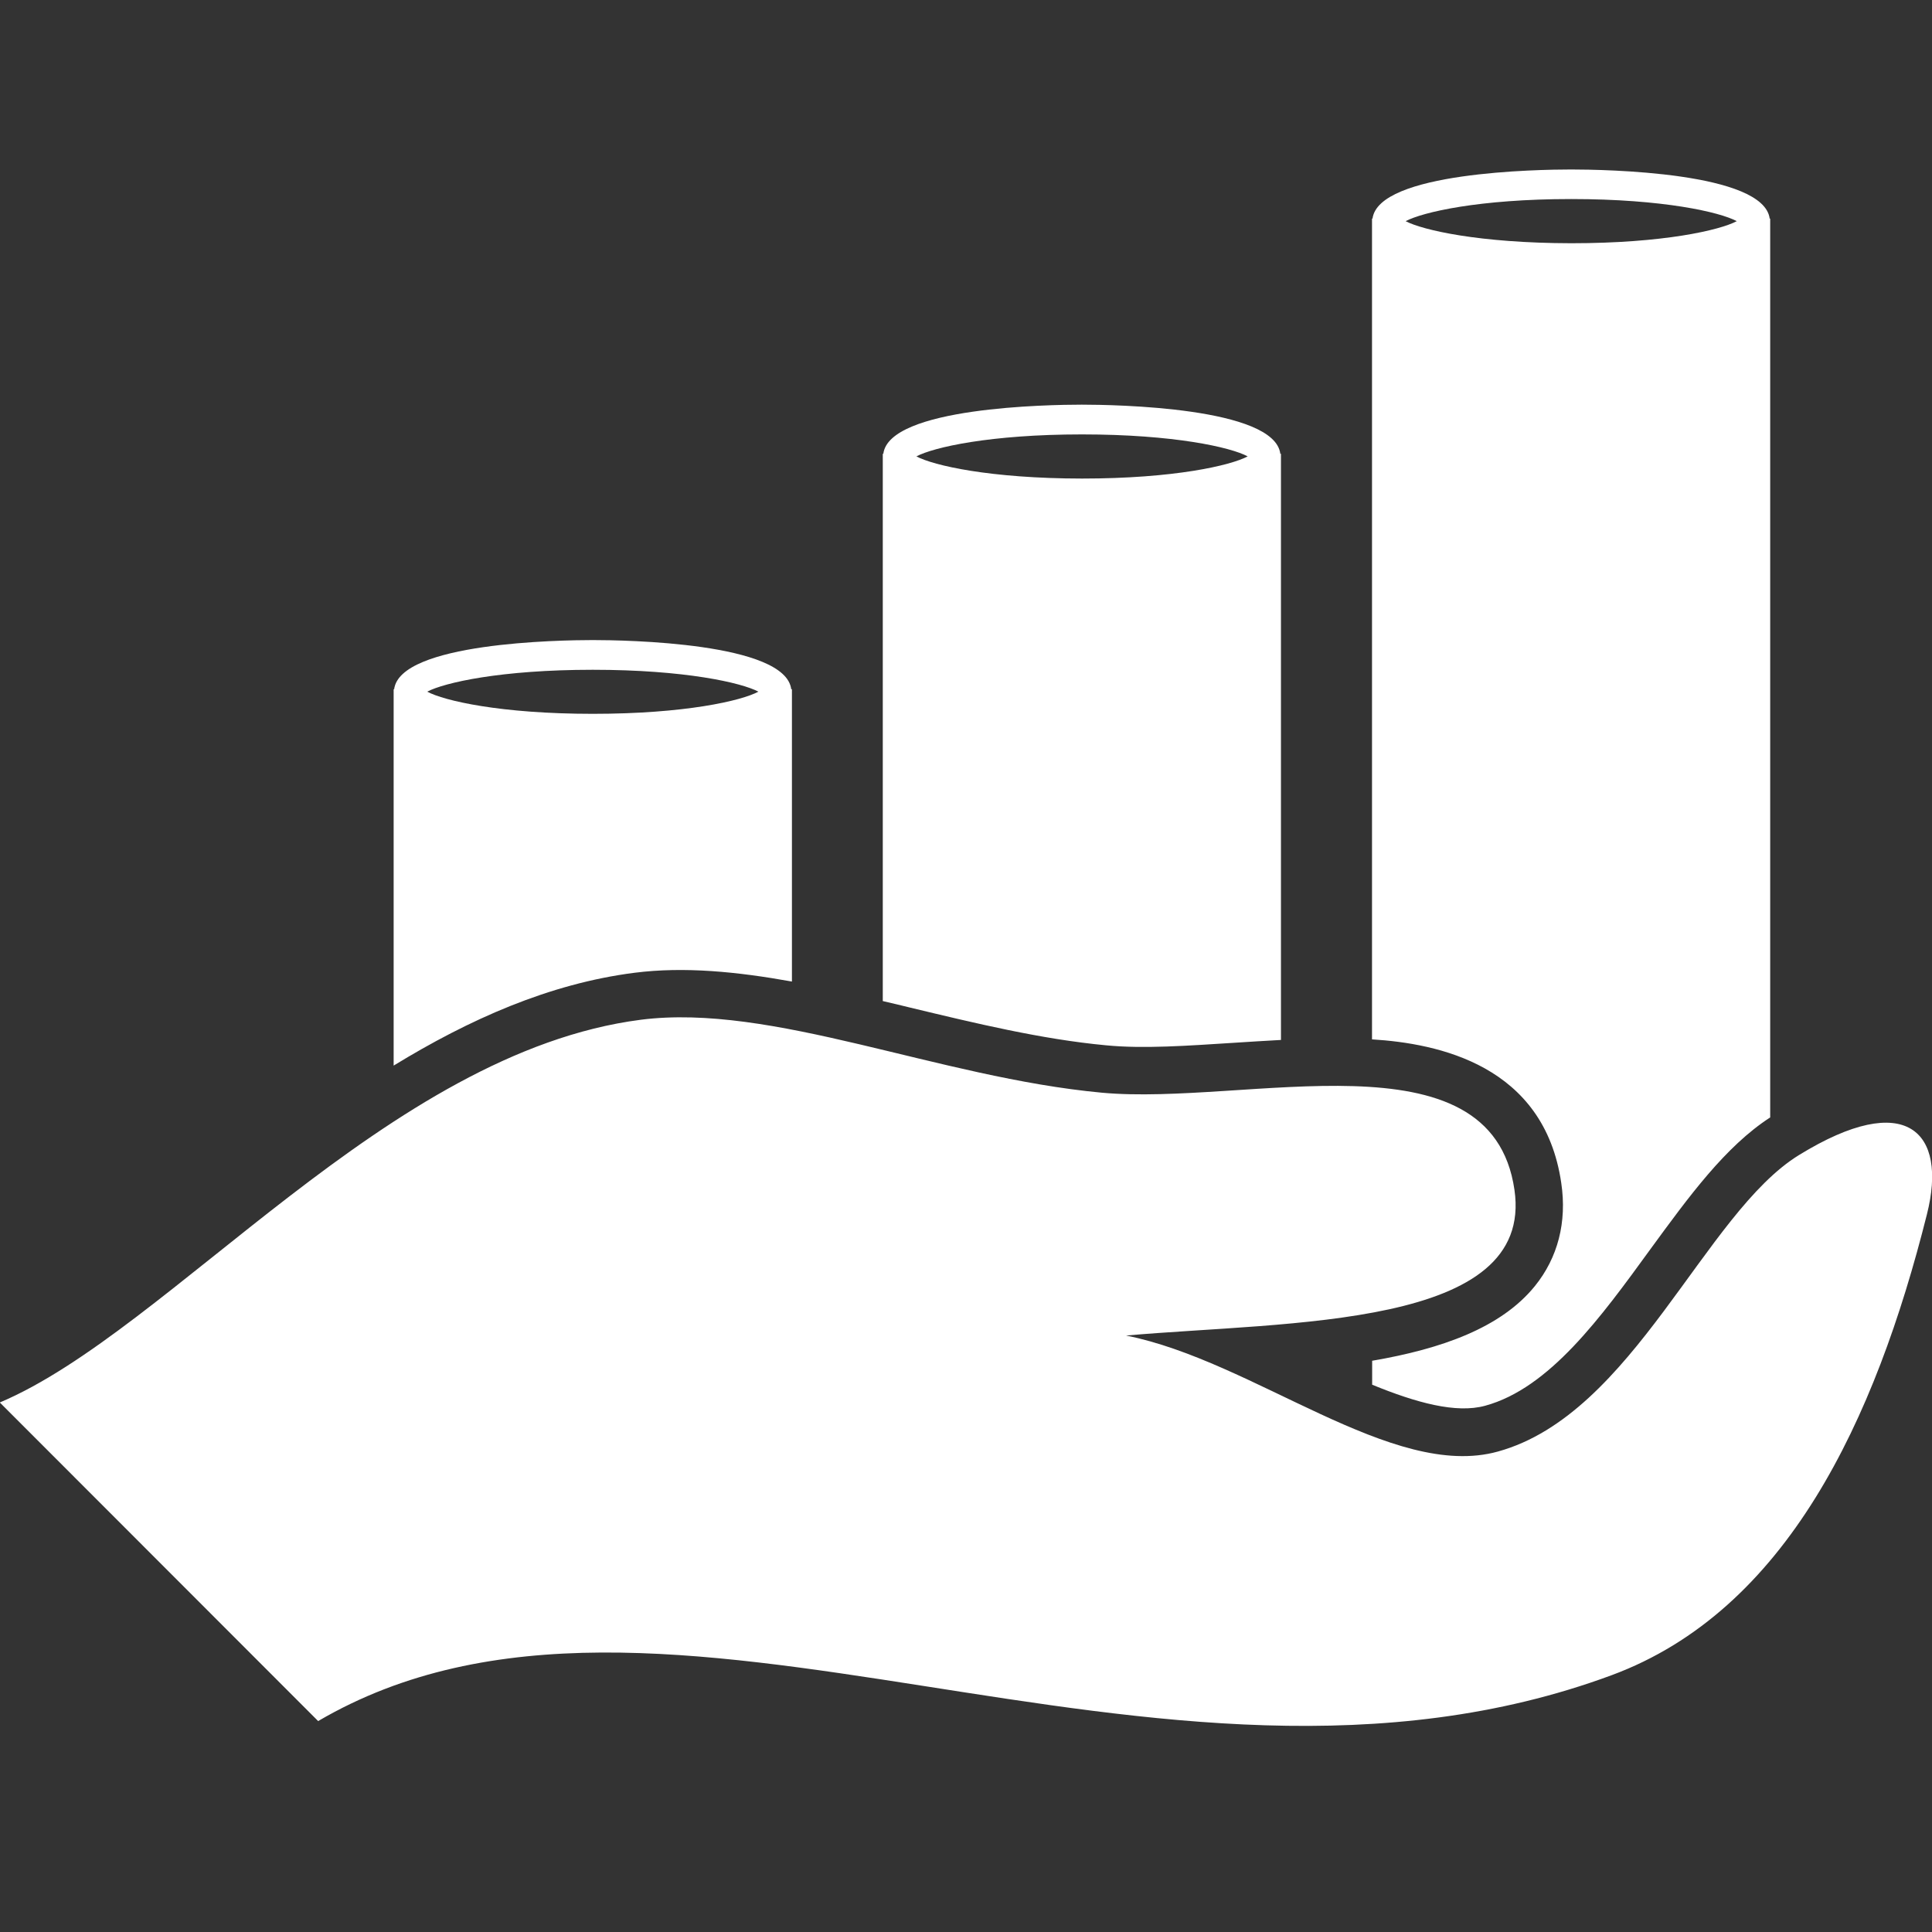 <?xml version="1.0" encoding="utf-8"?>
<!-- Generator: Adobe Illustrator 15.1.0, SVG Export Plug-In . SVG Version: 6.00 Build 0)  -->
<!DOCTYPE svg PUBLIC "-//W3C//DTD SVG 1.1//EN" "http://www.w3.org/Graphics/SVG/1.1/DTD/svg11.dtd">
<svg version="1.1" id="Capa_1" xmlns="http://www.w3.org/2000/svg" xmlns:xlink="http://www.w3.org/1999/xlink" x="0px" y="0px"
	 width="40px" height="40px" viewBox="0 0 40 40" enable-background="new 0 0 40 40" xml:space="preserve">
<rect x="0" y="0" width="40" height="40" fill="#333333" stroke="none"/>
<g>
	<path fill="#FFFFFF" d="M28.409,28.173c0,0.173,0,0.335,0,0.496c0.911,0.373,1.737,0.601,2.341,0.435
		c1.331-0.364,2.393-1.828,3.417-3.237c0.802-1.097,1.554-2.13,2.483-2.732c0-6.798,0-15.691,0-18.613
		c-0.002,0.002-0.006,0.004-0.01,0.008c-0.117-0.971-3.436-1.021-4.111-1.021s-3.996,0.051-4.113,1.021
		c-0.003-0.002-0.007-0.006-0.01-0.008c0,2.694,0,10.474,0,16.997c1.369,0.084,3.563,0.533,3.918,2.973
		c0.121,0.808-0.07,1.548-0.547,2.136C31.078,27.49,29.848,27.927,28.409,28.173z M29.102,4.579
		c0.353-0.187,1.521-0.458,3.428-0.458c1.908,0,3.08,0.271,3.428,0.458c-0.352,0.187-1.52,0.457-3.428,0.457
		C30.624,5.033,29.453,4.763,29.102,4.579z M25.531,21.591c0.324-0.022,0.656-0.041,0.99-0.06c0-4.592,0-9.606,0-12.139
		c-0.002,0.004-0.008,0.004-0.013,0.006c-0.114-0.968-3.435-1.02-4.11-1.02c-0.674,0-3.995,0.051-4.11,1.02
		c-0.001-0.002-0.008-0.002-0.011-0.006c0,2.385,0,6.973,0,11.334c0.191,0.045,0.381,0.088,0.574,0.137
		c1.334,0.32,2.711,0.654,4.049,0.779C23.676,21.718,24.598,21.65,25.531,21.591z M18.973,9.449
		c0.354-0.188,1.525-0.455,3.429-0.455c1.906,0,3.082,0.267,3.43,0.455c-0.352,0.188-1.521,0.459-3.43,0.459
		C20.498,9.906,19.326,9.638,18.973,9.449z M16.396,20.322c0-1.996,0-2.84,0-6.057c-0.004,0.004-0.008,0.006-0.014,0.008
		c-0.113-0.97-3.434-1.021-4.111-1.021c-0.674,0-3.996,0.052-4.111,1.021c0-0.002-0.006-0.004-0.01-0.008c0,4.008,0,4.334,0,7.797
		c1.561-0.955,3.221-1.697,4.988-1.922C14.166,20.009,15.258,20.117,16.396,20.322z M12.273,14.779c-1.907,0-3.08-0.271-3.428-0.459
		c0.353-0.186,1.522-0.453,3.428-0.453c1.908,0,3.08,0.268,3.429,0.453C15.352,14.509,14.182,14.779,12.273,14.779z M-0.004,29.037
		c3.534-1.495,8.038-7.249,13.27-7.924c2.719-0.348,6.145,1.193,9.546,1.51c2.992,0.277,8.062-1.309,8.543,2.01
		c0.42,2.873-4.65,2.719-8.041,3.018c2.65,0.526,5.514,3.007,7.697,2.402c2.813-0.775,4.275-4.936,6.237-6.14
		c2.22-1.365,3.079-0.483,2.647,1.228c-1.07,4.264-2.906,8.202-6.53,9.543c-9.454,3.498-19.644-3.229-26.778,0.949L-0.004,29.037z"
		/>
</g>
</svg>
